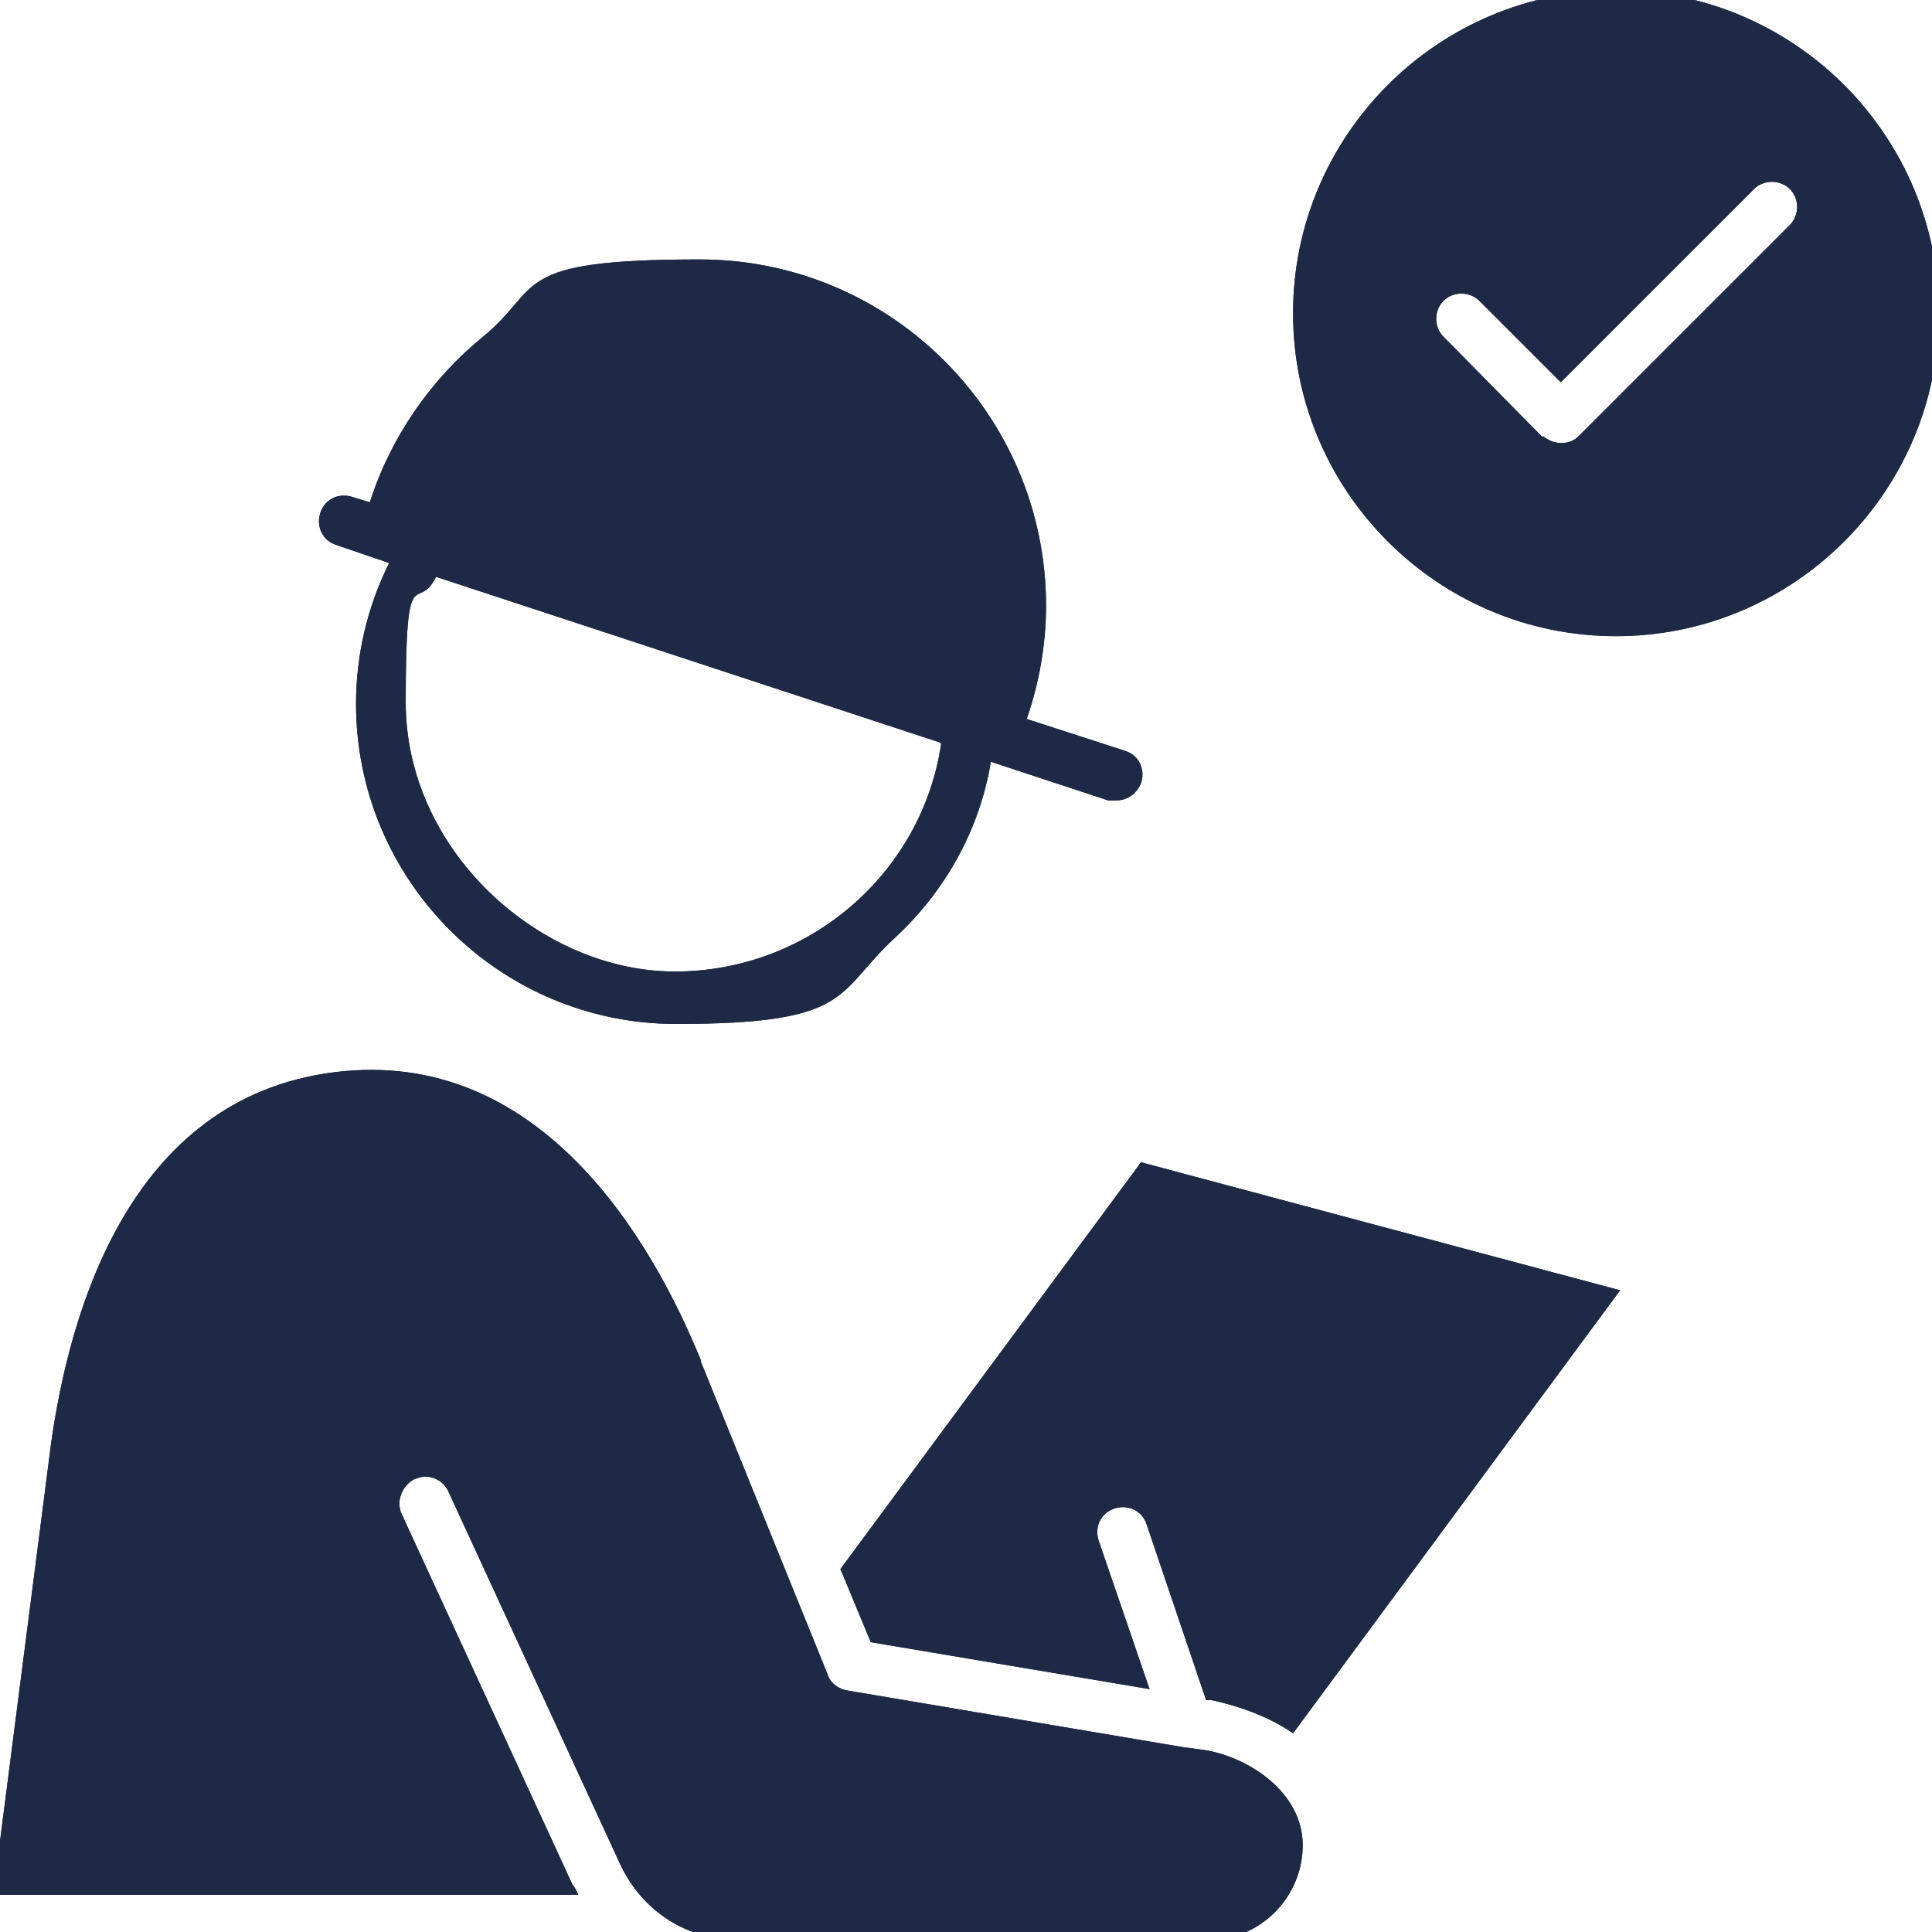 <?xml version="1.0" encoding="UTF-8"?>
<svg id="Layer_1" xmlns="http://www.w3.org/2000/svg" version="1.1" viewBox="0 0 140 140">
  <!-- Generator: Adobe Illustrator 29.0.0, SVG Export Plug-In . SVG Version: 2.1.0 Build 186)  -->
  <defs>
    <style>
      .st0 {
        fill: #1e2a45;
      }
    </style>
  </defs>
  <g>
    <path class="st0" d="M117.1,46.1c12.9,0,23.4-10.5,23.4-23.4S130-.7,117.1-.7s-23.4,10.5-23.4,23.4,10.5,23.4,23.4,23.4ZM111.8,31.7l-7.2-7.3c-.7-.7-.7-1.9,0-2.6.7-.7,1.9-.7,2.6,0l5.9,5.9,14-14c.7-.7,1.9-.7,2.6,0,.7.7.7,1.9,0,2.6l-15.3,15.3c-.4.4-.8.5-1.3.5-.5,0-.9-.2-1.3-.5h0Z"/>
    <path class="st0" d="M81.5,54.4l-7.1-2.3c.9-2.6,1.4-5.4,1.4-8.2,0-13.8-11.2-25.1-25.1-25.1s-11.3,2-15.7,5.6c-3.8,3.1-6.7,7.3-8.2,12l-1.3-.4c-1-.3-2,.2-2.3,1.2-.3,1,.2,2,1.2,2.3l3.8,1.3c-1.6,3.2-2.4,6.7-2.4,10.2,0,12.8,10.4,23.2,23.2,23.2s11.5-2.2,15.8-6.2c3.7-3.4,6.2-7.9,7-12.8l8.5,2.8c.2,0,.4,0,.6,0,.8,0,1.5-.5,1.8-1.3.3-1-.2-2-1.2-2.3h0ZM68.2,53.9c-1.4,9.4-9.6,16.5-19.3,16.5s-19.5-8.7-19.5-19.5.8-6.3,2.2-9.1l36.5,12Z"/>
    <path class="st0" d="M50.8,98.6c-3.5-8.6-11.6-22.8-26.6-20.9-15,1.9-19.2,17.7-20.5,26.9L-.5,137.3h42.4c-.1-.2-.2-.5-.4-.7l-12.4-26.9c-.4-.9,0-2,.9-2.5.3-.1.5-.2.8-.2.7,0,1.4.4,1.7,1.1l12.4,26.9c1.6,3.5,4.9,5.6,8.7,5.6h33.9c3.8,0,6.9-3.1,6.9-6.9s-3.9-6.4-7.2-6.9l-1.5-.2h0l-24.3-4.1c-.6-.1-1.2-.5-1.4-1.1l-9.2-22.7Z"/>
    <path class="st0" d="M82.7,84.2l-21.8,29.5,2.2,5.3,20.2,3.4-3.7-10.8c-.3-1,.2-2,1.2-2.3,1-.3,2,.2,2.3,1.2l4.3,12.7h.4c2.3.5,4.3,1.3,5.9,2.4l23.7-32.1-34.8-9.3Z"/>
  </g>
  <g>
    <path class="st0" d="M117.1,46.1c12.9,0,23.4-10.5,23.4-23.4S130-.7,117.1-.7s-23.4,10.5-23.4,23.4,10.5,23.4,23.4,23.4ZM111.8,31.7l-7.2-7.3c-.7-.7-.7-1.9,0-2.6.7-.7,1.9-.7,2.6,0l5.9,5.9,14-14c.7-.7,1.9-.7,2.6,0,.7.7.7,1.9,0,2.6l-15.3,15.3c-.4.4-.8.5-1.3.5-.5,0-.9-.2-1.3-.5h0Z"/>
    <path class="st0" d="M81.5,54.4l-7.1-2.3c.9-2.6,1.4-5.4,1.4-8.2,0-13.8-11.2-25.1-25.1-25.1s-11.3,2-15.7,5.6c-3.8,3.1-6.7,7.3-8.2,12l-1.3-.4c-1-.3-2,.2-2.3,1.2-.3,1,.2,2,1.2,2.3l3.8,1.3c-1.6,3.2-2.4,6.7-2.4,10.2,0,12.8,10.4,23.2,23.2,23.2s11.5-2.2,15.8-6.2c3.7-3.4,6.2-7.9,7-12.8l8.5,2.8c.2,0,.4,0,.6,0,.8,0,1.5-.5,1.8-1.3.3-1-.2-2-1.2-2.3h0ZM68.2,53.9c-1.4,9.4-9.6,16.5-19.3,16.5s-19.5-8.7-19.5-19.5.8-6.3,2.2-9.1l36.5,12Z"/>
    <path class="st0" d="M50.8,98.6c-3.5-8.6-11.6-22.8-26.6-20.9-15,1.9-19.2,17.7-20.5,26.9L-.5,137.3h42.4c-.1-.2-.2-.5-.4-.7l-12.4-26.9c-.4-.9,0-2,.9-2.5.3-.1.5-.2.8-.2.7,0,1.4.4,1.7,1.1l12.4,26.9c1.6,3.5,4.9,5.6,8.7,5.6h33.9c3.8,0,6.9-3.1,6.9-6.9s-3.9-6.4-7.2-6.9l-1.5-.2h0l-24.3-4.1c-.6-.1-1.2-.5-1.4-1.1l-9.2-22.7Z"/>
    <path class="st0" d="M82.7,84.2l-21.8,29.5,2.2,5.3,20.2,3.4-3.7-10.8c-.3-1,.2-2,1.2-2.3,1-.3,2,.2,2.3,1.2l4.3,12.7h.4c2.3.5,4.3,1.3,5.9,2.4l23.7-32.1-34.8-9.3Z"/>
  </g>
</svg>